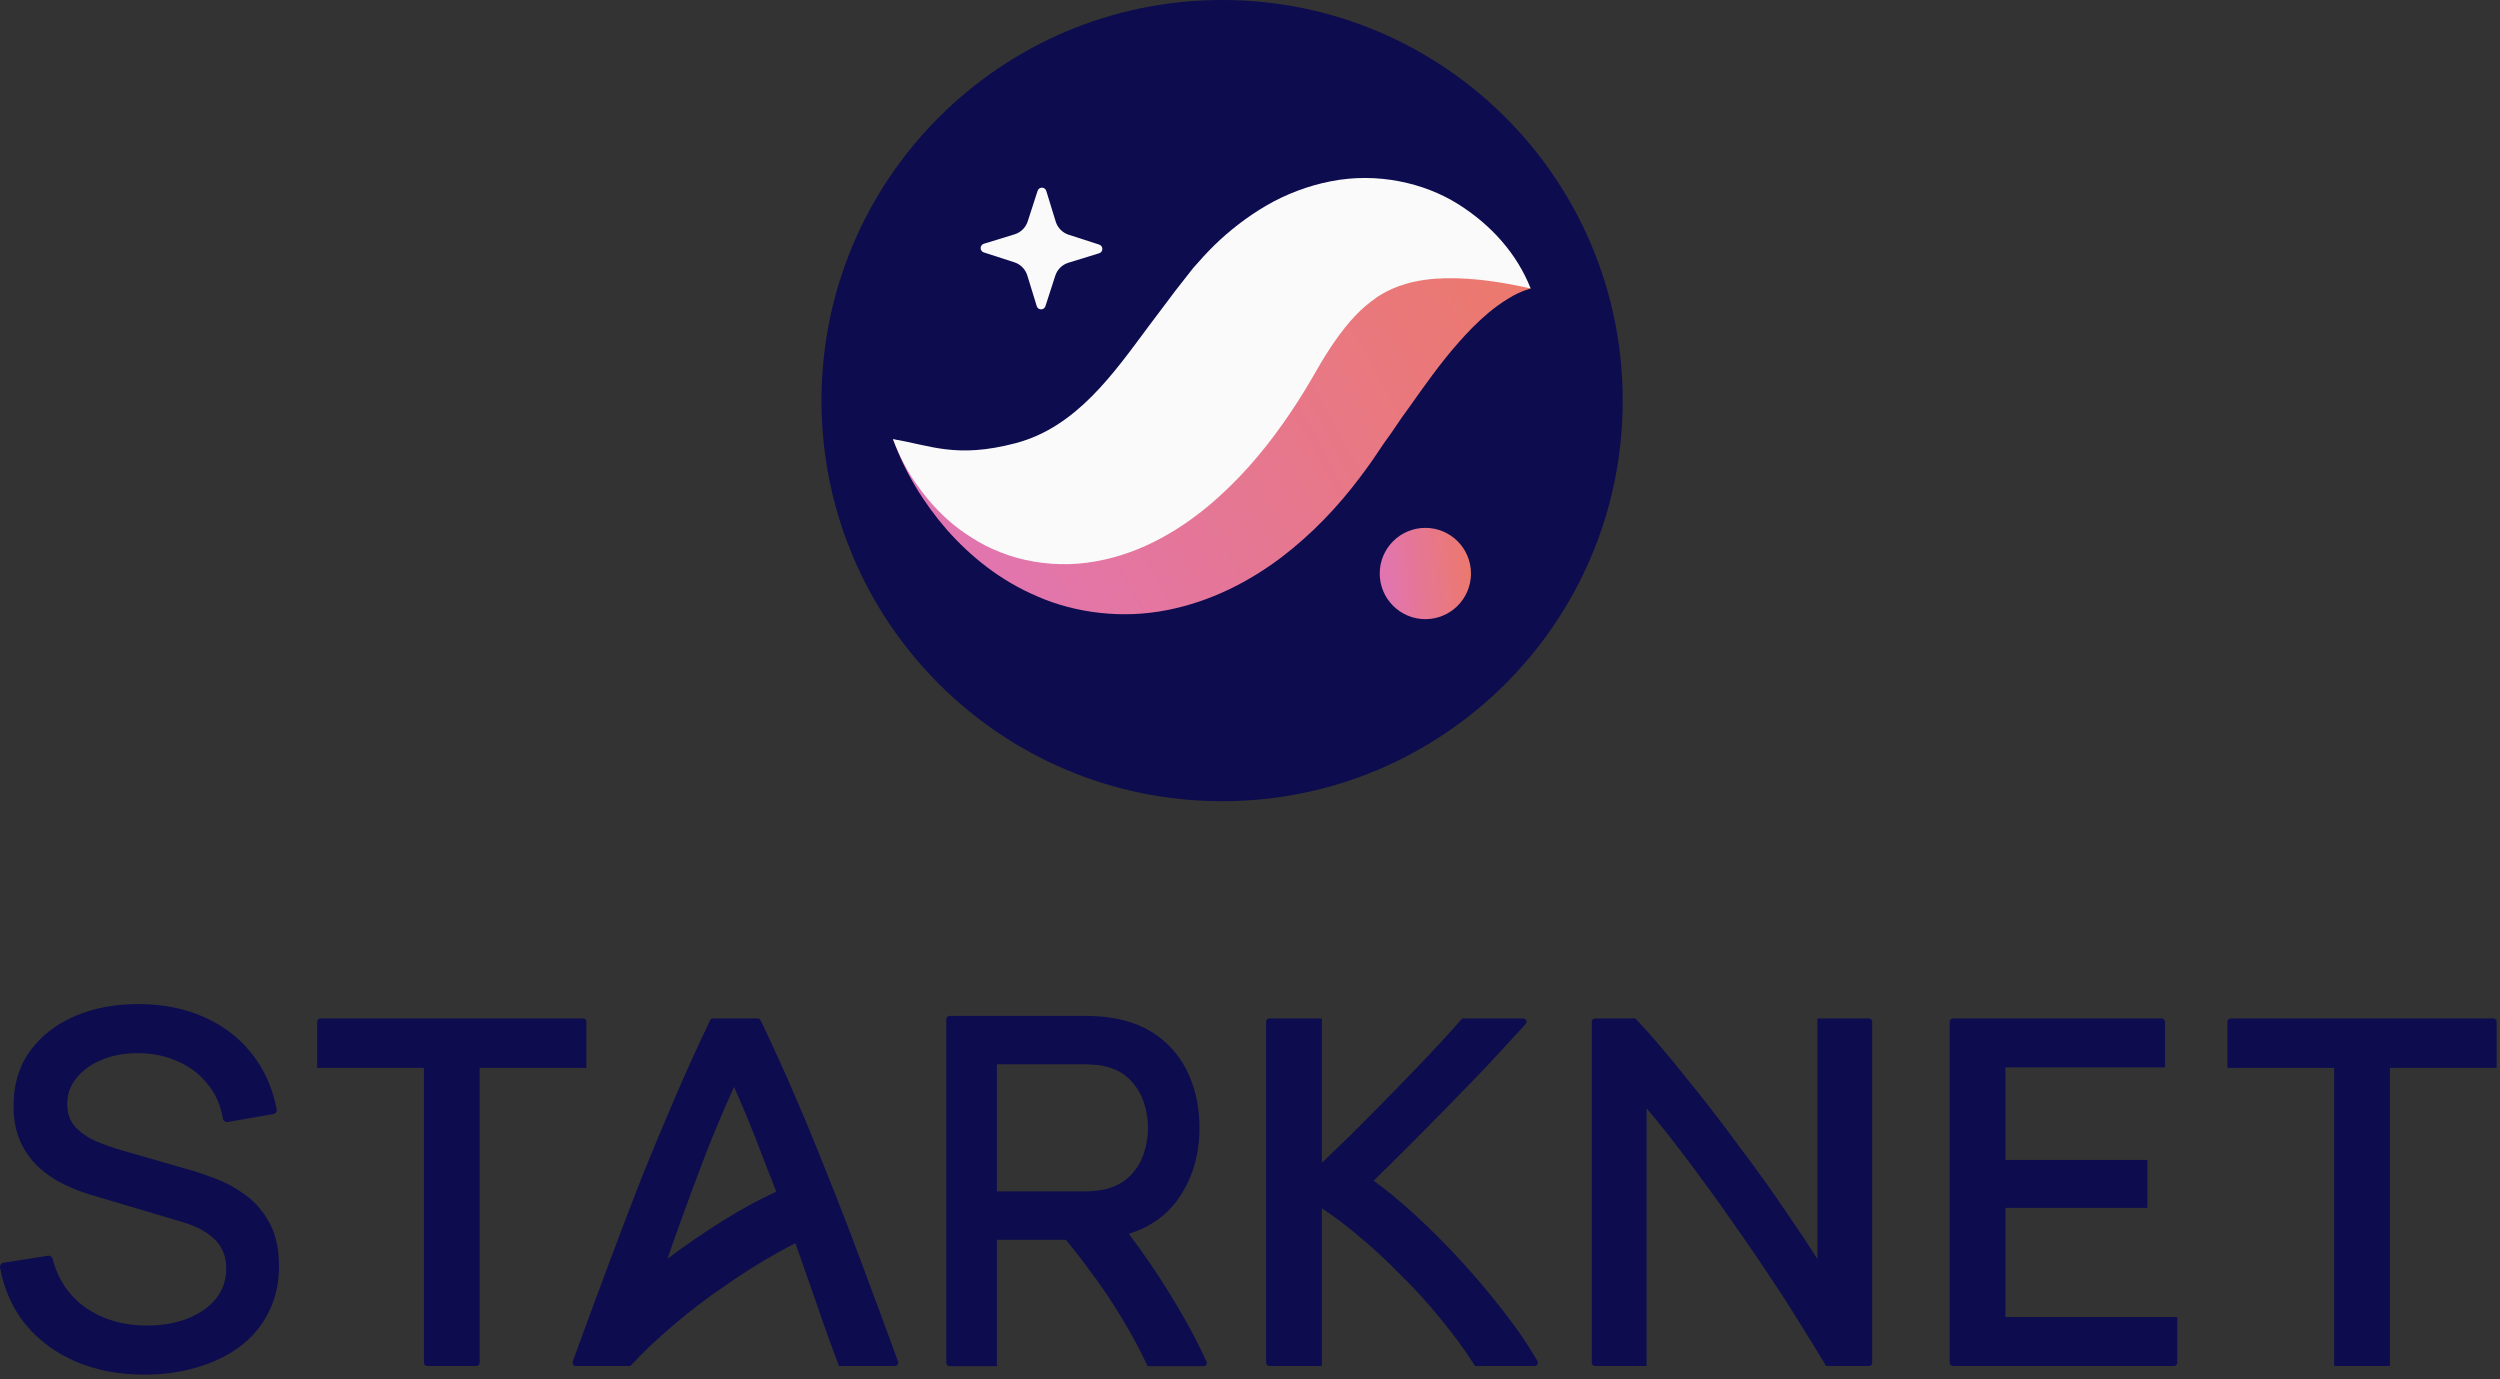 <svg width="493" height="272" viewBox="0 0 493 272" fill="none" xmlns="http://www.w3.org/2000/svg">
<rect x="0" y="0" width="493" height="272" fill="#333333" stroke="none"/>
<path d="M492.334 210.583V201.496C492.334 201.135 492.042 200.843 491.682 200.843H439.902C439.542 200.843 439.25 201.135 439.25 201.496V210.583H460.295V269.373H471.29V210.583H492.334Z" fill="#0C0C4F"/>
<path d="M385.133 200.843C384.773 200.843 384.48 201.135 384.48 201.496V268.721C384.48 269.081 384.773 269.373 385.133 269.373H428.707C429.067 269.373 429.359 269.081 429.359 268.721V259.73H395.475V238.192H423.471V228.742H395.475V210.487H426.946V201.496C426.946 201.135 426.654 200.843 426.293 200.843H385.133Z" fill="#0C0C4F"/>
<path d="M359.865 268.974L360.102 269.373H368.549C368.909 269.373 369.201 269.081 369.201 268.721V201.496C369.201 201.135 368.909 200.843 368.549 200.843H358.399V248.304C356.637 245.499 354.591 242.41 352.262 239.04C349.294 234.654 346.102 230.204 342.686 225.692C339.333 221.115 335.916 216.698 332.434 212.442C329.014 208.118 325.782 204.337 322.739 201.1L322.498 200.843H314.549C314.189 200.843 313.896 201.135 313.896 201.496V268.721C313.896 269.081 314.189 269.373 314.549 269.373H324.698V218.53C326.086 220.169 327.563 221.985 329.13 223.98C331.247 226.674 333.43 229.562 335.677 232.644L335.679 232.648L335.682 232.651C337.928 235.667 340.174 238.812 342.421 242.086L342.424 242.09L342.427 242.095C344.739 245.37 346.955 248.613 349.074 251.824L349.076 251.827L349.078 251.83C351.195 254.974 353.151 258.02 354.946 260.969L354.95 260.975L354.953 260.98C356.817 263.936 358.454 266.601 359.865 268.974Z" fill="#0C0C4F"/>
<path d="M300.616 202.208L300.865 201.935C301.247 201.516 300.95 200.843 300.383 200.843H288.346L288.102 201.126C286.504 202.98 284.518 205.158 282.142 207.662L282.142 207.662C279.828 210.105 277.353 212.676 274.717 215.376C272.082 218.076 269.415 220.775 266.715 223.475C264.556 225.583 262.541 227.526 260.671 229.303V200.843H250.328C249.968 200.843 249.676 201.135 249.676 201.496V268.721C249.676 269.081 249.968 269.373 250.328 269.373H260.671V238.284C262.941 239.77 265.261 241.51 267.632 243.503L267.636 243.506L267.639 243.509C270.511 245.871 273.321 248.457 276.069 251.269L276.076 251.275L276.082 251.282C278.892 254.027 281.541 256.933 284.032 259.998L284.034 260.001L284.037 260.004C286.527 263.005 288.727 266.003 290.638 268.996L290.879 269.373H302.612C303.114 269.373 303.428 268.831 303.178 268.396L303.038 268.151C301.277 265.087 299.067 261.87 296.41 258.5C293.821 255.135 291.039 251.836 288.064 248.602C285.089 245.368 282.048 242.327 278.941 239.479C276.127 236.899 273.438 234.684 270.875 232.837C273.056 230.709 275.366 228.425 277.808 225.983C280.513 223.278 283.219 220.54 285.924 217.771C288.693 214.937 291.335 212.199 293.847 209.557L293.851 209.554L293.854 209.55C296.365 206.846 298.619 204.399 300.616 202.208Z" fill="#0C0C4F"/>
<path fill-rule="evenodd" clip-rule="evenodd" d="M187.263 200.33C186.903 200.33 186.611 200.622 186.611 200.982V268.762C186.611 269.122 186.903 269.414 187.264 269.414H196.58V244.494H210.19C211.721 246.327 213.215 248.245 214.671 250.248L214.676 250.256L214.682 250.263C217.064 253.387 219.265 256.645 221.286 260.038L221.288 260.042L221.29 260.046C223.12 263.049 224.717 266.014 226.082 268.943L226.302 269.414H237.326C237.799 269.414 238.115 268.928 237.918 268.498C236.65 265.719 235.276 262.999 233.75 260.348C231.676 256.644 229.401 252.977 226.926 249.347C225.511 247.272 224.066 245.256 222.591 243.3C226.703 242.043 229.957 239.769 232.311 236.469L232.313 236.467C235.137 232.473 236.538 227.776 236.538 222.411C236.538 218.725 235.896 215.352 234.6 212.304C233.297 209.212 231.339 206.647 228.729 204.624C226.136 202.59 222.943 201.296 219.182 200.715C218.305 200.554 217.399 200.457 216.465 200.424C215.553 200.361 214.757 200.329 214.081 200.329C211.222 200.329 208.364 200.329 205.505 200.329L205.505 200.329C199.424 200.328 193.344 200.328 187.263 200.33ZM226.381 222.411C226.381 224.192 226.085 225.944 225.49 227.671C224.907 229.33 223.977 230.784 222.692 232.04C221.474 233.229 219.868 234.073 217.833 234.545C217.189 234.692 216.494 234.796 215.749 234.855L215.747 234.855L215.746 234.855C215.013 234.916 214.365 234.946 213.8 234.946H196.58V209.877H213.8C214.365 209.877 215.013 209.907 215.746 209.968L215.764 209.969L215.781 209.97C216.506 209.999 217.179 210.1 217.801 210.27L217.821 210.275L217.842 210.28C219.869 210.72 221.47 211.561 222.685 212.776L222.688 212.78L222.692 212.783C223.975 214.037 224.906 215.506 225.489 217.197L225.49 217.199L225.49 217.201C226.085 218.895 226.381 220.63 226.381 222.411Z" fill="#0C0C4F"/>
<path fill-rule="evenodd" clip-rule="evenodd" d="M162.15 260.326L162.151 260.328L162.152 260.331C163.12 263.105 164.152 265.944 165.248 268.846L165.447 269.373H176.477C176.929 269.373 177.244 268.923 177.09 268.498C174.68 261.879 172.248 255.268 169.767 248.675C167.513 242.621 165.291 236.888 163.1 231.476C160.974 226.064 158.847 220.908 156.72 216.009C154.586 211.029 152.34 206.099 150.001 201.213C149.893 200.987 149.664 200.843 149.413 200.843H140.616C140.365 200.843 140.136 200.987 140.028 201.213C137.689 206.1 135.443 211.03 133.309 216.009C131.183 220.906 129.024 226.061 126.834 231.472L126.832 231.476L126.831 231.48C124.705 236.89 122.516 242.622 120.262 248.675C117.781 255.268 115.349 261.879 112.94 268.498C112.785 268.923 113.1 269.373 113.553 269.373H124.111L124.111 269.373H124.318L124.559 269.113C127.106 266.378 129.953 263.695 133.101 261.063L133.104 261.06L133.107 261.057C136.267 258.359 139.562 255.857 142.991 253.55L142.999 253.545L143.006 253.54C146.385 251.153 149.784 249.011 153.205 247.114L153.209 247.112L153.213 247.109C154.445 246.408 155.658 245.755 156.853 245.149L159.16 251.742L159.162 251.747L159.162 251.747C160.19 254.639 161.186 257.499 162.15 260.326ZM150.285 227.819L150.287 227.824L150.29 227.83C151.219 230.181 152.148 232.573 153.077 235.003C153.007 235.034 152.936 235.065 152.864 235.098C149.595 236.587 146.081 238.512 142.324 240.869C138.727 243.125 135.158 245.576 131.619 248.222L133.117 243.941C135.1 238.377 137.083 233.005 139.066 227.824C140.889 223.152 142.788 218.658 144.762 214.342C146.679 218.656 148.52 223.148 150.285 227.819Z" fill="#0C0C4F"/>
<path d="M115.631 210.583V201.496C115.631 201.135 115.339 200.843 114.979 200.843H63.199C62.839 200.843 62.547 201.135 62.547 201.496V210.583H83.592V268.721C83.592 269.081 83.884 269.373 84.244 269.373H93.934C94.294 269.373 94.587 269.081 94.587 268.721V210.583H115.631Z" fill="#0C0C4F"/>
<path d="M15.036 268.54L15.034 268.539C11.046 266.839 7.729 264.412 5.099 261.256L5.095 261.251L5.093 261.249C2.489 258.052 0.799 254.284 0.013 249.964C-0.026 249.748 0.023 249.526 0.151 249.346C0.278 249.167 0.472 249.047 0.689 249.013L9.459 247.631C9.874 247.565 10.271 247.826 10.376 248.233C11.441 252.374 13.635 255.589 16.962 257.919C20.337 260.229 24.318 261.396 28.938 261.396C31.935 261.396 34.613 260.933 36.984 260.022C39.383 259.08 41.244 257.759 42.603 256.075C43.94 254.418 44.615 252.457 44.615 250.152C44.615 248.721 44.361 247.55 43.891 246.608C43.886 246.6 43.882 246.591 43.878 246.583C43.42 245.58 42.78 244.742 41.955 244.06C41.947 244.053 41.94 244.046 41.932 244.04C41.104 243.3 40.154 242.676 39.076 242.167C37.974 241.646 36.825 241.217 35.628 240.88L35.617 240.877L18.122 235.68C16.175 235.096 14.291 234.366 12.473 233.489L12.468 233.486L12.463 233.484C10.616 232.56 8.962 231.42 7.505 230.062L7.5 230.058L7.498 230.055C6.02 228.644 4.847 226.967 3.98 225.032L3.978 225.028C3.096 223.027 2.669 220.702 2.669 218.073C2.669 213.859 3.759 210.22 5.973 207.2L5.974 207.199C8.198 204.178 11.197 201.882 14.942 200.305C18.681 198.731 22.876 197.969 27.514 198.001C32.215 198.033 36.443 198.877 40.183 200.549C43.951 202.188 47.077 204.555 49.545 207.648C52.051 210.748 53.723 214.447 54.572 218.725C54.614 218.94 54.569 219.164 54.444 219.345C54.32 219.526 54.128 219.649 53.912 219.687L44.903 221.26C44.69 221.297 44.47 221.248 44.293 221.123C44.116 220.998 43.996 220.807 43.959 220.594C43.504 217.924 42.494 215.66 40.941 213.778L40.932 213.767C39.396 211.84 37.469 210.363 35.139 209.334L35.131 209.33C32.796 208.269 30.224 207.718 27.404 207.687L27.404 207.687C24.7 207.657 22.284 208.087 20.142 208.962C17.995 209.839 16.318 211.049 15.082 212.58L15.077 212.586C13.865 214.058 13.261 215.749 13.261 217.692C13.261 219.621 13.811 221.109 14.852 222.234C15.976 223.416 17.357 224.37 19.008 225.092C20.759 225.811 22.459 226.403 24.108 226.869L24.111 226.871L37.167 230.635C38.69 231.056 40.428 231.636 42.379 232.372C44.422 233.13 46.392 234.198 48.288 235.571C50.24 236.951 51.843 238.795 53.102 241.081C54.396 243.397 55.016 246.277 55.016 249.676C55.016 253.091 54.326 256.161 52.925 258.866C51.564 261.553 49.654 263.81 47.204 265.631L47.198 265.635C44.762 267.413 41.941 268.755 38.747 269.668C35.552 270.613 32.138 271.083 28.509 271.083C23.554 271.083 19.059 270.24 15.036 268.54Z" fill="#0C0C4F"/>
<path fill-rule="evenodd" clip-rule="evenodd" d="M162 78.999C162 122.629 197.369 157.998 240.999 157.998C284.629 157.998 320 122.629 320 78.999C320 35.368 284.629 0 240.999 0C197.369 0 162 35.368 162 78.999Z" fill="#0C0C4F"/>
<path fill-rule="evenodd" clip-rule="evenodd" d="M206.154 60.388L208.104 54.363C208.501 53.137 209.468 52.184 210.698 51.808L216.752 49.946C217.59 49.69 217.597 48.508 216.766 48.238L210.738 46.288C209.515 45.892 208.562 44.925 208.184 43.695L206.324 37.641C206.068 36.805 204.886 36.796 204.616 37.629L202.666 43.654C202.27 44.877 201.303 45.831 200.073 46.209L194.018 48.068C193.18 48.327 193.171 49.507 194.005 49.776L200.032 51.726C201.255 52.123 202.209 53.092 202.587 54.322L204.446 60.374C204.702 61.212 205.885 61.221 206.154 60.388Z" fill="#FAFAFA"/>
<path fill-rule="evenodd" clip-rule="evenodd" d="M301.848 56.881C299.352 54.09 295.457 52.519 291.67 51.874C287.853 51.255 283.85 51.313 280.082 51.982C272.457 53.272 265.53 56.429 259.488 60.324C256.351 62.236 253.675 64.447 250.903 66.7C249.567 67.839 248.35 69.052 247.082 70.248L243.616 73.696C239.851 77.632 236.14 81.216 232.549 84.188C228.944 87.145 225.573 89.392 222.251 90.96C218.931 92.537 215.379 93.465 210.75 93.613C206.16 93.775 200.731 92.947 194.923 91.579C189.084 90.218 182.952 88.278 176.1 86.609C178.491 93.241 182.091 99.103 186.714 104.461C191.39 109.726 197.23 114.524 204.731 117.68C212.125 120.906 221.416 122.064 230.103 120.317C238.813 118.64 246.457 114.61 252.636 109.948C258.83 105.239 263.842 99.875 268.067 94.298C269.233 92.757 269.85 91.895 270.694 90.691L273.027 87.235C274.648 85.098 276.124 82.664 277.728 80.546C280.874 76.111 283.976 71.681 287.58 67.6C289.394 65.53 291.307 63.55 293.565 61.647C294.691 60.718 295.908 59.809 297.256 58.99C298.624 58.107 300.069 57.416 301.848 56.881Z" fill="url(#paint0_linear_1_1200)"/>
<path fill-rule="evenodd" clip-rule="evenodd" d="M301.848 56.881C299.167 50.115 294.182 44.419 287.491 40.217C280.841 36.06 271.605 33.939 262.452 35.747C257.931 36.622 253.55 38.305 249.706 40.547C245.879 42.78 242.45 45.468 239.481 48.352C237.999 49.799 236.654 51.308 235.318 52.826L231.854 57.242L226.504 64.351C219.684 73.498 212.339 84.217 200.286 87.393C188.454 90.511 183.322 87.749 176.1 86.609C177.421 90.018 179.057 93.328 181.274 96.241C183.45 99.212 186.02 102.003 189.216 104.396C190.831 105.545 192.536 106.679 194.43 107.641C196.315 108.57 198.347 109.388 200.517 110.003C204.833 111.186 209.692 111.601 214.397 110.964C219.104 110.336 223.603 108.845 227.536 106.864C231.497 104.901 234.948 102.511 238.03 99.989C244.155 94.902 248.92 89.281 252.944 83.6C254.969 80.759 256.806 77.865 258.506 74.97L260.506 71.524C261.118 70.516 261.736 69.502 262.364 68.558C264.899 64.765 267.378 61.724 270.389 59.441C273.358 57.099 277.493 55.369 283.018 54.967C288.52 54.561 294.872 55.312 301.848 56.881Z" fill="#FAFAFA"/>
<path fill-rule="evenodd" clip-rule="evenodd" d="M272.081 113.097C272.081 118.067 276.112 122.097 281.081 122.097C286.051 122.097 290.076 118.067 290.076 113.097C290.076 108.128 286.051 104.097 281.081 104.097C276.112 104.097 272.081 108.128 272.081 113.097Z" fill="url(#paint1_linear_1_1200)"/>
<defs>
<linearGradient id="paint0_linear_1_1200" x1="301.176" y1="54.507" x2="190.5" y2="116.002" gradientUnits="userSpaceOnUse">
<stop stop-color="#EC796B"/>
<stop offset="1" stop-color="#E175B1"/>
</linearGradient>
<linearGradient id="paint1_linear_1_1200" x1="290.07" y1="106.784" x2="272.069" y2="108.688" gradientUnits="userSpaceOnUse">
<stop stop-color="#EC796B"/>
<stop offset="1" stop-color="#E175B1"/>
</linearGradient>
</defs>
</svg>
